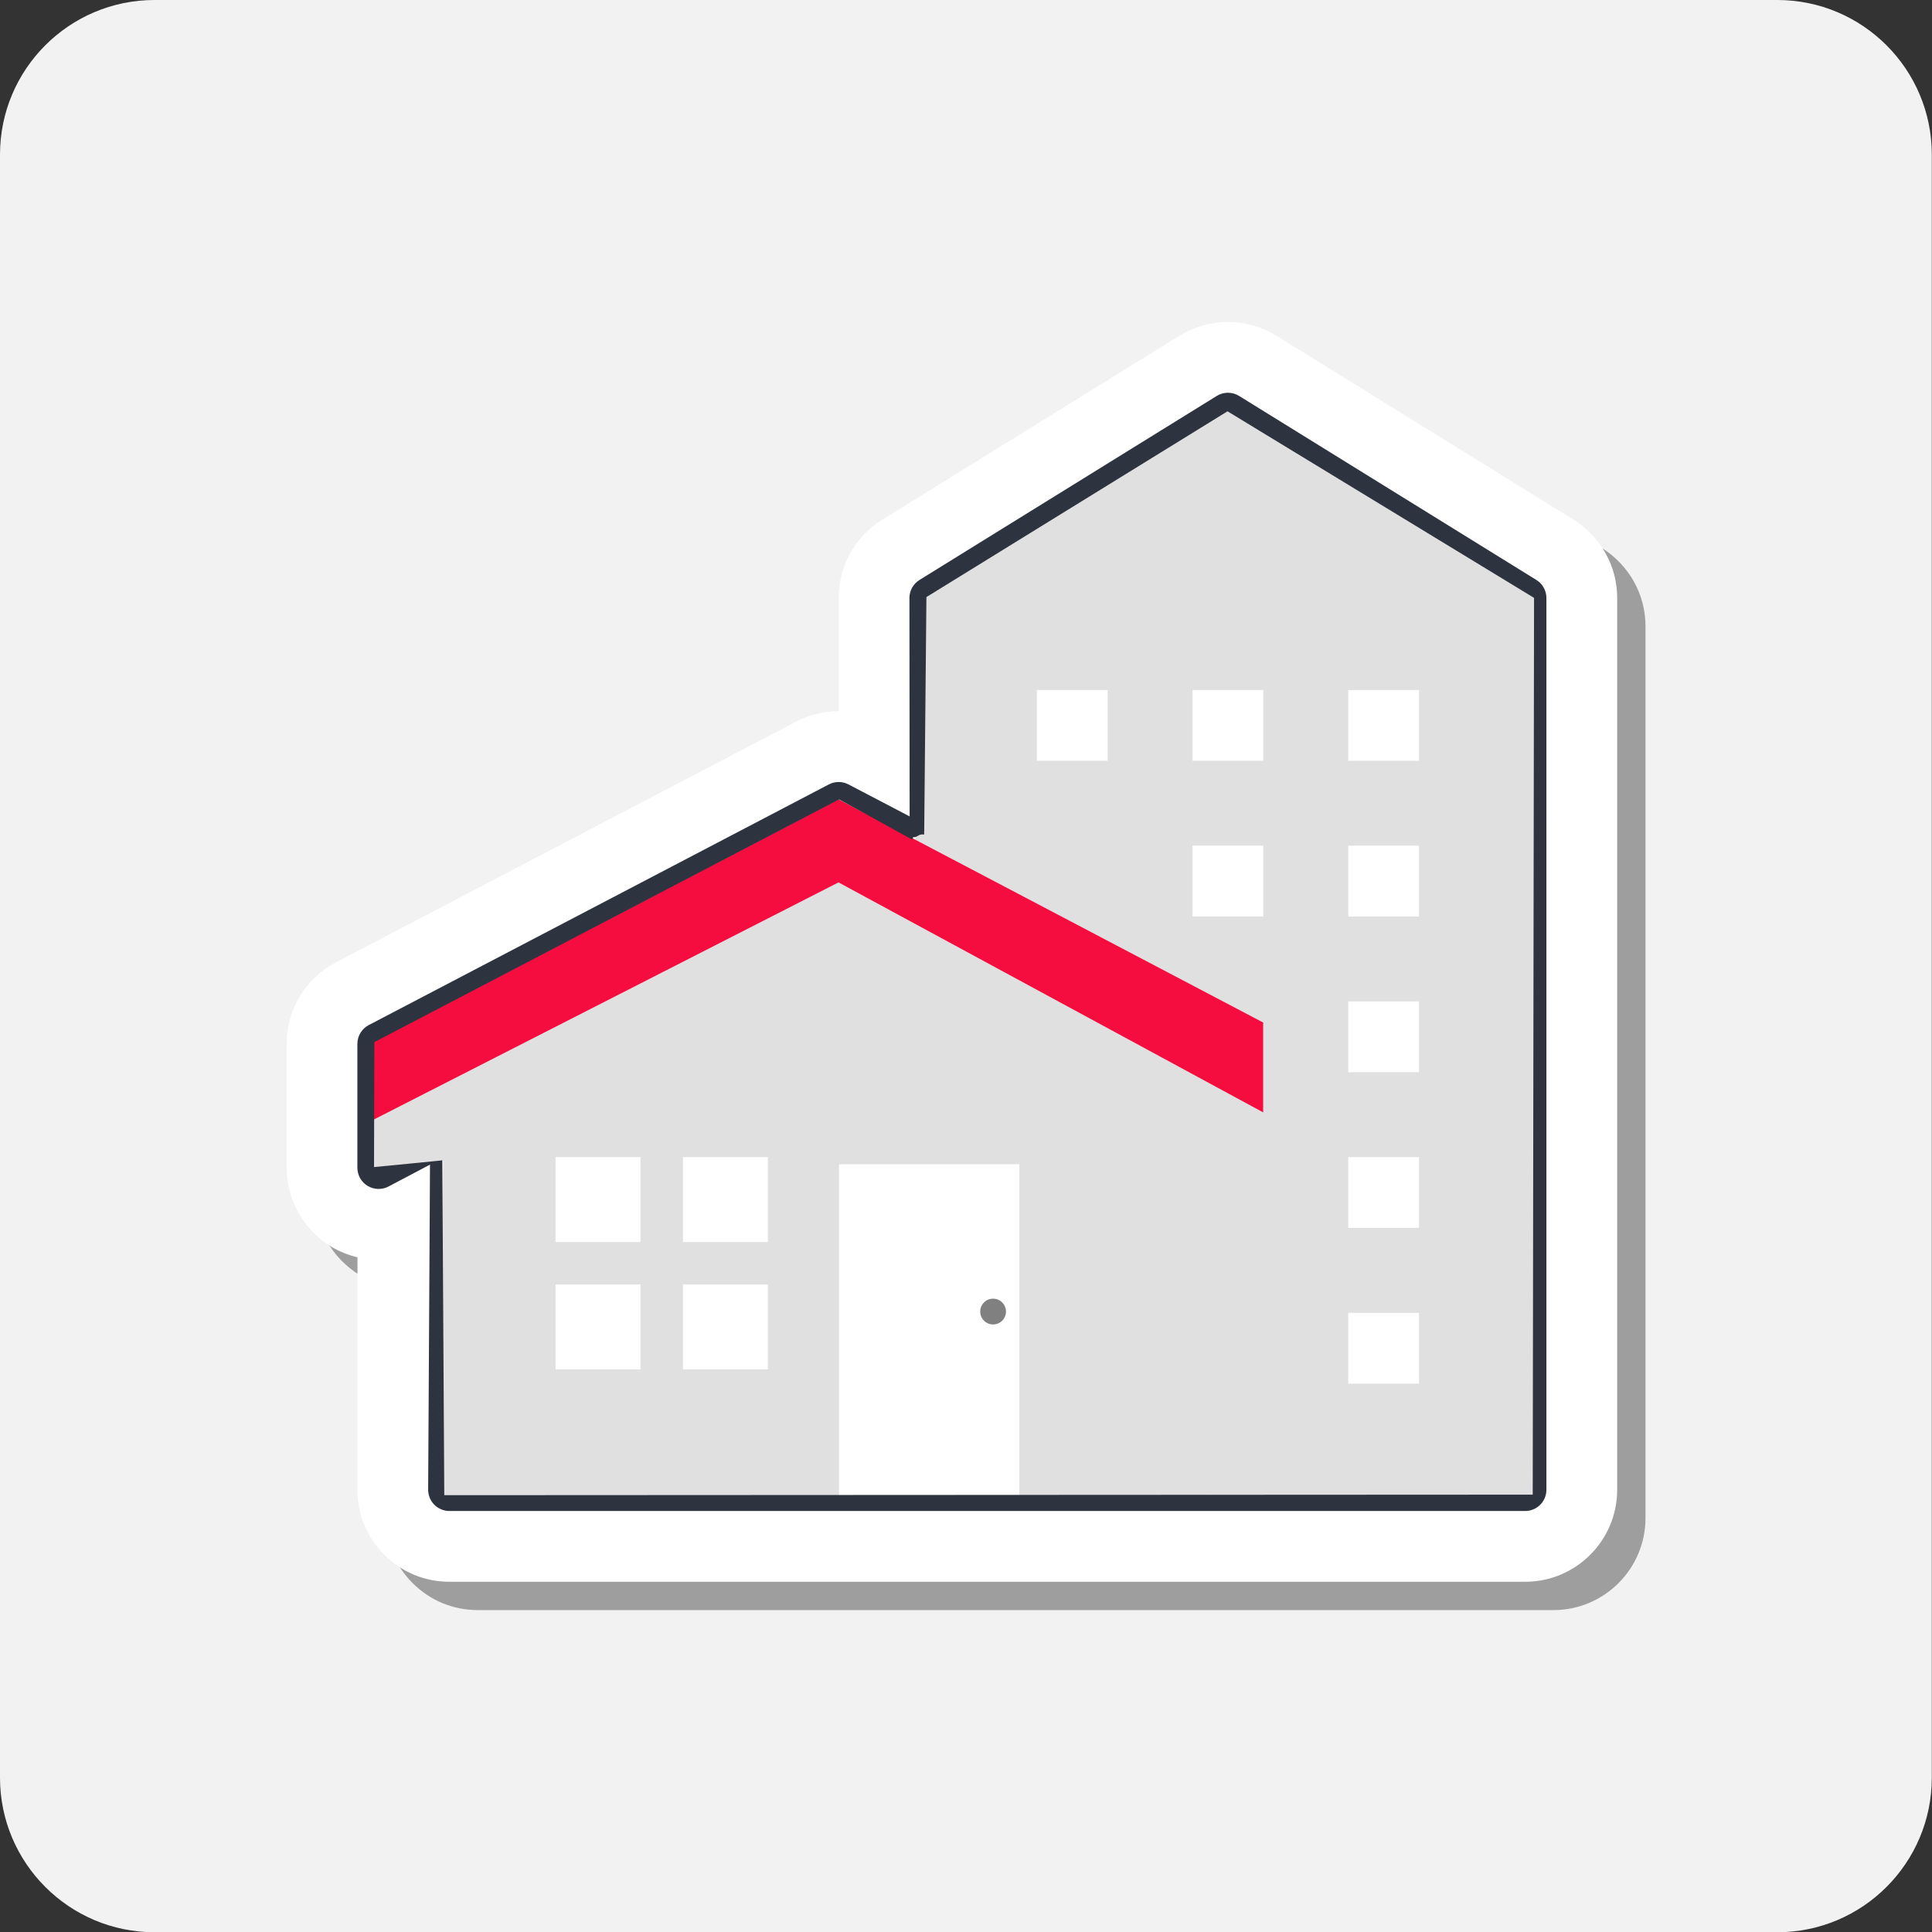 <?xml version="1.0" encoding="UTF-8" standalone="no"?>
<svg xmlns="http://www.w3.org/2000/svg" xmlns:xlink="http://www.w3.org/1999/xlink" xmlns:serif="http://www.serif.com/" width="100%" height="100%" viewBox="0 0 300 300" version="1.1" xml:space="preserve" style="fill-rule:evenodd;clip-rule:evenodd;stroke-linejoin:round;stroke-miterlimit:1.414;">
    <rect x="0" y="0" width="300" height="300" fill="#333333" stroke="none"/>
    <g id="_-Rounded-Rectangle-" serif:id="(Rounded Rectangle)" transform="matrix(1.501,0,0,1.501,-0.209,-0.326)">
        <path d="M199.986,16.208C199.986,7.383 192.822,0.217 183.998,0.217L16.127,0.217C7.303,0.217 0.139,7.383 0.139,16.208L0.139,184.119C0.139,192.944 7.303,200.11 16.127,200.11L183.998,200.11C192.822,200.11 199.986,192.944 199.986,184.119L199.986,16.208Z" style="fill:rgb(242,242,242);"></path>
    </g>
    <g id="Strata" transform="matrix(1.099,0,0,1.099,42.306,41.203)">
        <path d="M29,190C25.522,190 22.254,188.642 19.796,186.178C17.358,183.746 16,180.478 16,177L16.014,144.152C14.706,143.846 13.448,143.338 12.284,142.64C8.372,140.238 6,135.992 6,131.5L6,114C6,109.17 8.65,104.766 12.918,102.504L77.964,68.478C79.832,67.506 81.914,66.996 84,66.996C84.004,66.996 84.006,66.996 84.01,66.996L84,51.006C84,46.526 86.262,42.414 90.05,40.004L132.156,13.938C134.282,12.652 136.616,12.004 139,12.004C141.384,12.004 143.716,12.652 145.748,13.88L187.844,39.938C191.738,42.414 194,46.526 194,51L194,177C194,184.168 188.168,190 181,190L29,190Z" style="fill-opacity:0.349;fill-rule:nonzero;"></path>
        <path d="M25,186C21.522,186 18.254,184.642 15.796,182.178C13.358,179.746 12,176.478 12,173L12.014,140.152C10.706,139.846 9.448,139.338 8.284,138.64C4.372,136.238 2,131.992 2,127.5L2,110C2,105.17 4.65,100.766 8.918,98.504L73.964,64.478C75.832,63.506 77.914,62.996 80,62.996C80.004,62.996 80.006,62.996 80.01,62.996L80,47.006C80,42.526 82.262,38.414 86.05,36.004L128.156,9.938C130.282,8.652 132.616,8.004 135,8.004C137.384,8.004 139.716,8.652 141.748,9.88L183.844,35.938C187.738,38.414 190,42.526 190,47L190,173C190,180.168 184.168,186 177,186L25,186Z" style="fill:white;fill-rule:nonzero;"></path>
        <path d="M92.042,46.32L135.04,20.165L178.547,46.835L178.2,174.578L87.862,172.958L92.042,46.32Z" style="fill:rgb(224,224,224);fill-rule:nonzero;"></path>
        <path d="M146,114L146,134L138,130L138,173L124,173L124,102.5L146,114Z" style="fill:rgb(224,224,224);fill-opacity:0.35;fill-rule:nonzero;"></path>
        <path d="M13.976,109.564L13.791,127.668L24.134,126.509L23.64,174L131.967,174.54L132.966,103.678L79.76,75.226L13.976,109.564Z" style="fill:rgb(224,224,224);fill-rule:nonzero;"></path>
        <g transform="matrix(1,0,0,1,-0.02,-3.913)">
            <path d="M14.253,124.364L14.173,131.87L80,99L132,126L132,119.256L80,91L14.253,124.364Z" style="fill:rgb(224,224,224);fill-rule:nonzero;"></path>
        </g>
        <g transform="matrix(1,0,0,1,-0.02,-3.913)">
            <path d="M14.134,113.737L14.265,124.641L80,91.096L140,123.59L140,110.896L80,79.366L14.134,113.737Z" style="fill:rgb(246,13,63);fill-rule:nonzero;"></path>
        </g>
        <g transform="matrix(0.708,0,0,1,23.402,1.01)">
            <rect x="80" y="126" width="36" height="47" style="fill:white;"></rect>
        </g>
        <g transform="matrix(0.364,0,0,0.364,63.601,92.857)">
            <circle cx="105" cy="151" r="5" style="fill:rgb(128,128,128);"></circle>
        </g>
        <rect x="40" y="126" width="12" height="12" style="fill:white;"></rect>
        <rect x="58" y="126" width="12" height="12" style="fill:white;"></rect>
        <rect x="58" y="144" width="12" height="12" style="fill:white;"></rect>
        <rect x="40" y="144" width="12" height="12" style="fill:white;"></rect>
        <path d="M177,176L25,176C24.204,176 23.442,175.684 22.878,175.122C22.314,174.558 22,173.794 22,172.998L22.26,127.059L16.358,130.174C15.428,130.642 14.32,130.6 13.43,130.054C12.542,129.512 12,128.542 12,127.5L12,110C12,108.882 12.62,107.86 13.61,107.342L78.61,73.342C79.482,72.884 80.52,72.884 81.392,73.342L90.026,77.858L90,47.002C90,45.962 90.538,44.996 91.422,44.45L133.422,18.45C134.386,17.852 135.614,17.852 136.578,18.45L178.578,44.45C179.462,44.996 180,45.96 180,47L180,173C180,174.656 178.656,176 177,176ZM24.278,173.766L178.066,173.689L178.253,46.982L134.943,20.622L92.4,46.871L92.09,79.884C92.09,80.932 92.109,80.052 91.209,80.596C90.309,81.14 90.785,80.368 90.371,81.122L80.067,75.456L14.398,109.755L14.352,127.406C14.352,127.406 24.373,126.443 24,126.445L24.278,173.766Z" style="fill:rgb(45,51,63);fill-rule:nonzero;"></path>
        <g>
            <rect x="130" y="60" width="10" height="10" style="fill:white;"></rect>
            <rect x="108" y="60" width="10" height="10" style="fill:white;"></rect>
            <rect x="152" y="60" width="10" height="10" style="fill:white;"></rect>
            <rect x="130" y="82" width="10" height="10" style="fill:white;"></rect>
            <rect x="152" y="82" width="10" height="10" style="fill:white;"></rect>
            <rect x="152" y="104" width="10" height="10" style="fill:white;"></rect>
            <rect x="152" y="126" width="10" height="10" style="fill:white;"></rect>
            <rect x="152" y="148" width="10" height="10" style="fill:white;"></rect>
        </g>
    </g>
</svg>

